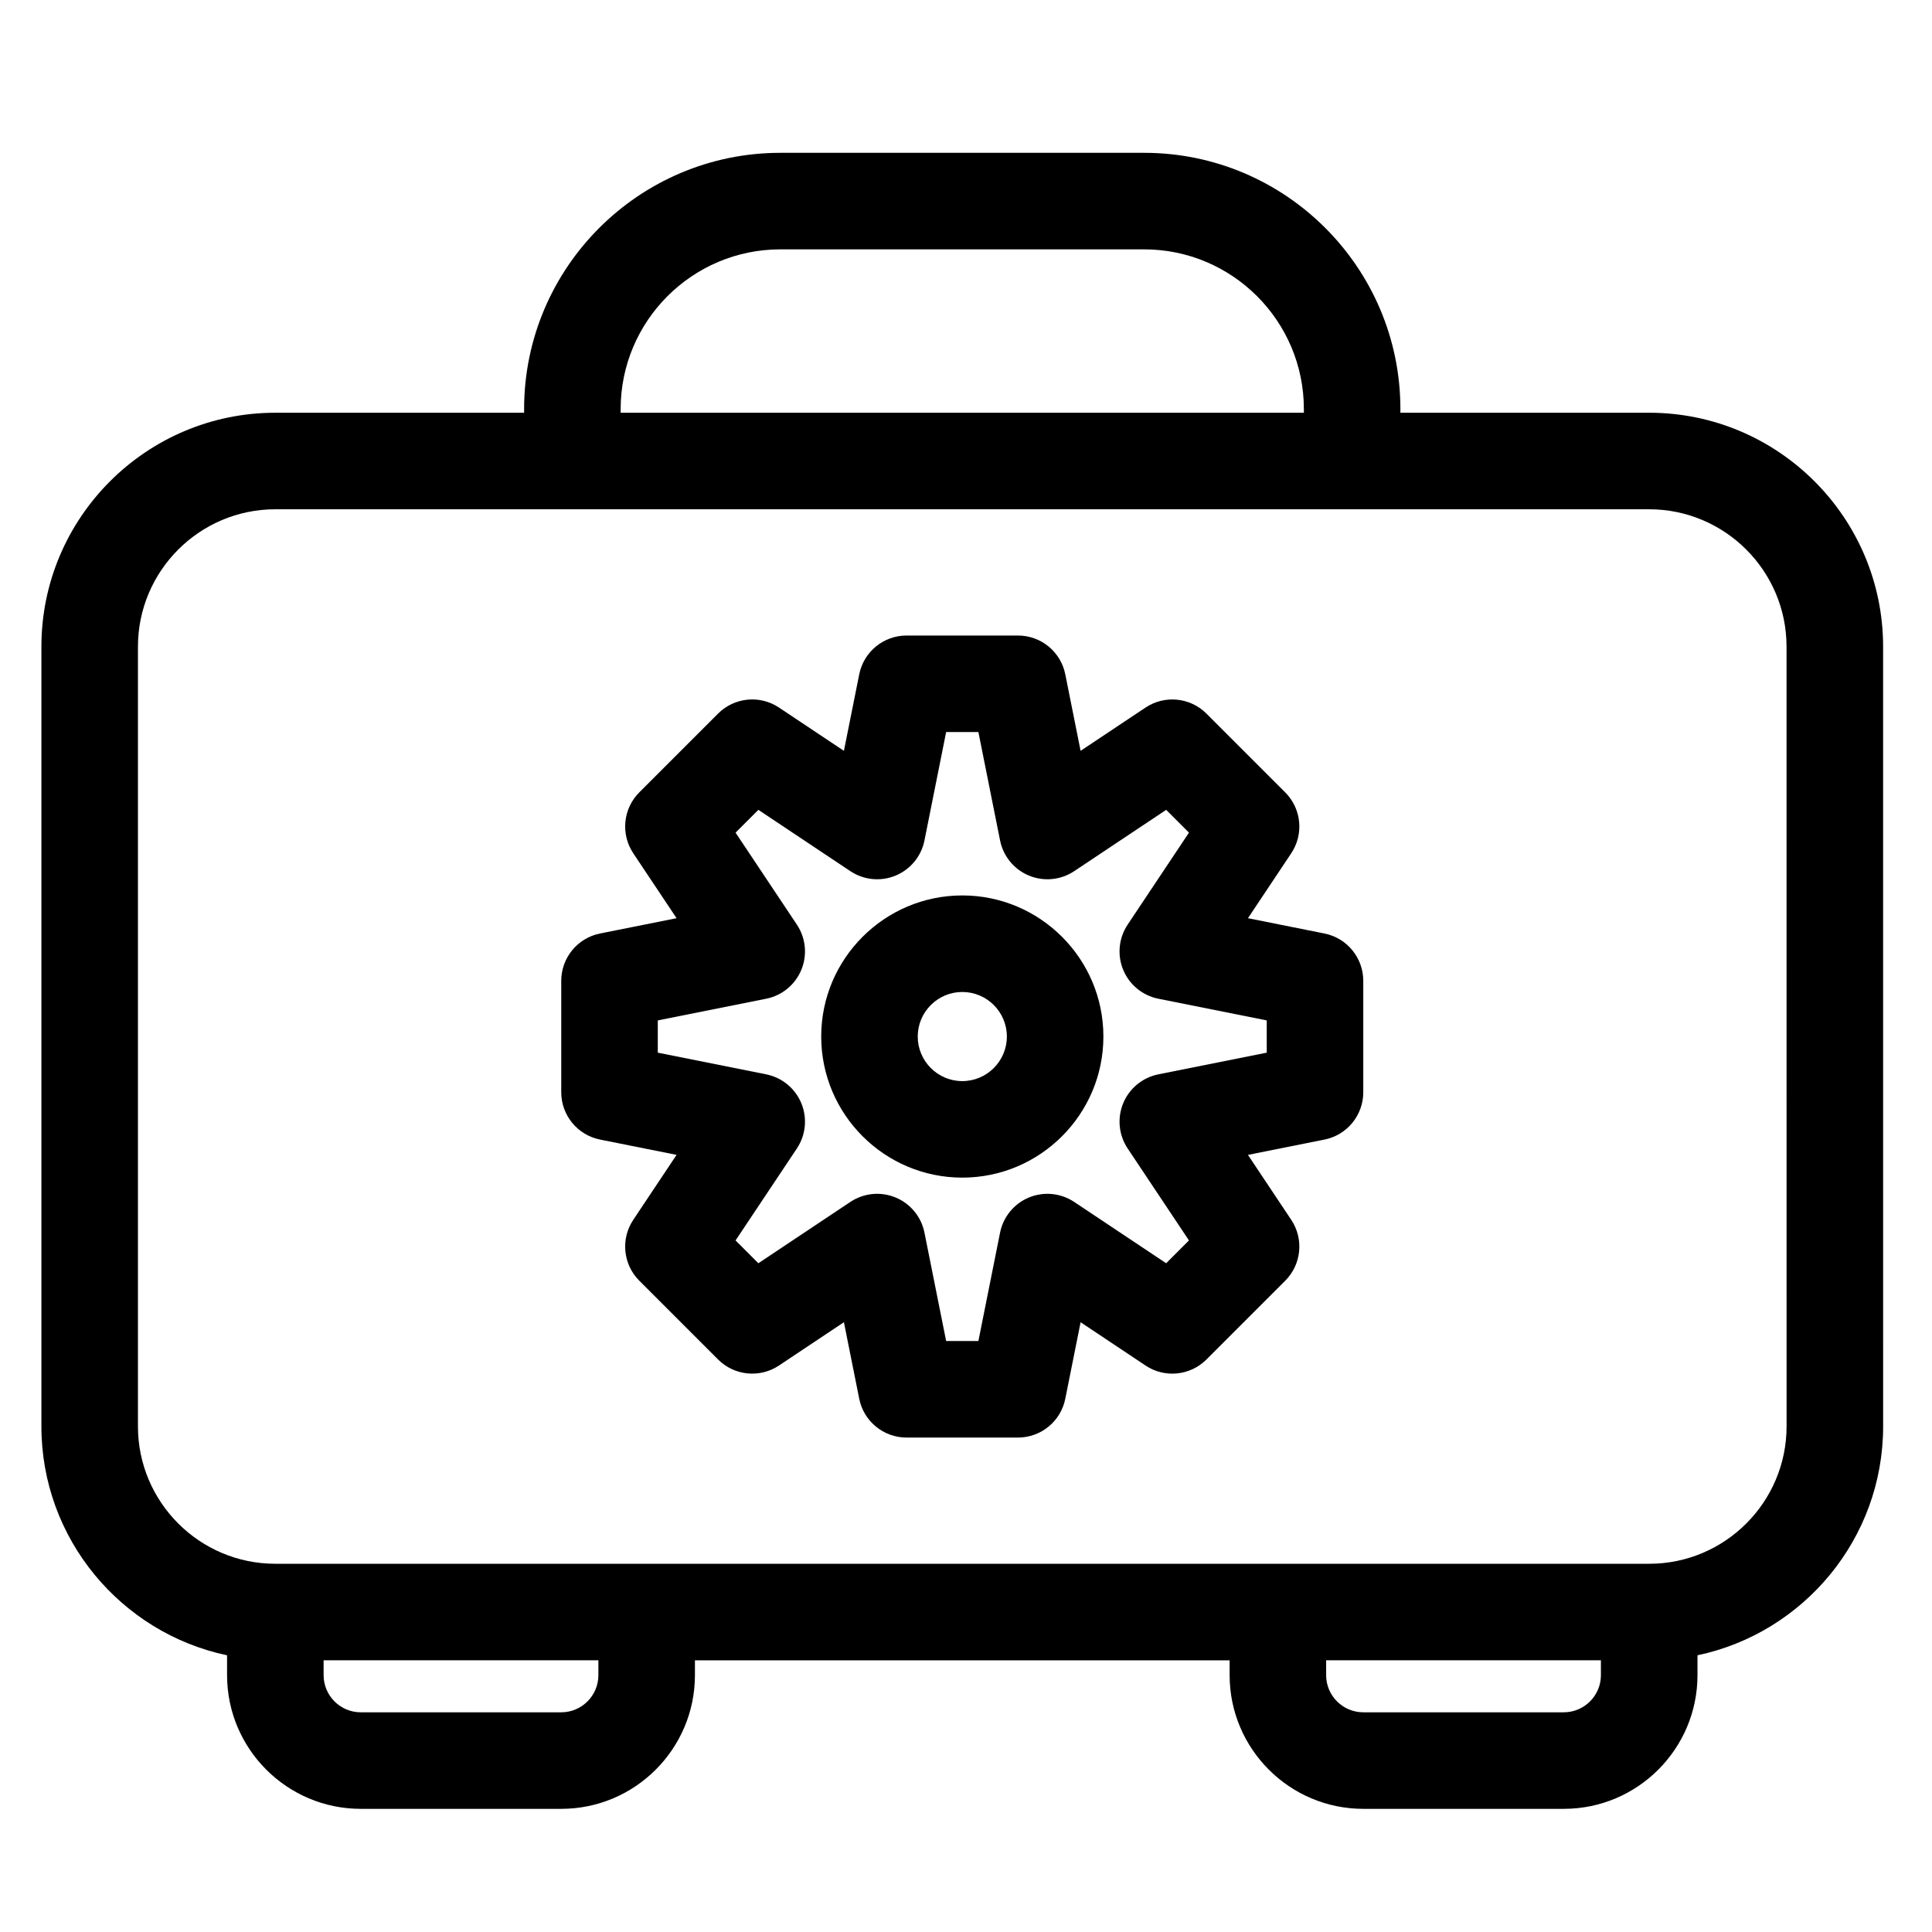 <?xml version="1.0" encoding="UTF-8"?>
<!-- Uploaded to: ICON Repo, www.svgrepo.com, Generator: ICON Repo Mixer Tools -->
<svg fill="#000000" width="800px" height="800px" version="1.1" viewBox="144 144 512 512" xmlns="http://www.w3.org/2000/svg">
 <g>
  <path d="m581.05 253.38h-65.93v-0.984c0-37.438-30.457-67.895-67.895-67.895h-96.434c-37.438 0-67.895 30.457-67.895 67.895v0.984h-65.93c-34.184 0-61.992 27.809-61.992 61.992v206.64c0 29.797 21.137 54.746 49.199 60.656l0.004 5.269c0 19.535 15.891 35.426 35.426 35.426h53.137c19.535 0 35.426-15.891 35.426-35.426v-3.938h141.7v3.938c0 19.535 15.891 35.426 35.426 35.426h53.137c19.535 0 35.426-15.891 35.426-35.426v-5.269c28.066-5.91 49.199-30.859 49.199-60.656l-0.008-206.64c0-34.184-27.809-61.992-61.992-61.992zm-272.57-0.984c0-23.332 18.98-42.312 42.312-42.312h96.434c23.332 0 42.312 18.98 42.312 42.312v0.984h-181.06zm-5.902 335.54c0 5.426-4.414 9.84-9.84 9.84h-53.137c-5.426 0-9.84-4.414-9.84-9.84v-3.938h72.816zm265.68 0c0 5.426-4.414 9.84-9.84 9.84h-53.137c-5.426 0-9.84-4.414-9.84-9.84v-3.938h72.816zm49.203-65.926c0 20.074-16.332 36.406-36.406 36.406h-364.09c-20.074 0-36.406-16.332-36.406-36.406v-206.64c0-20.074 16.332-36.406 36.406-36.406h364.08c20.074 0 36.406 16.332 36.406 36.406z"/>
  <path d="m495 391.39-20.281-4.055 11.473-17.207c3.383-5.074 2.715-11.828-1.598-16.141l-20.875-20.875c-4.312-4.312-11.066-4.981-16.141-1.598l-17.207 11.469-4.059-20.281c-1.195-5.977-6.445-10.281-12.543-10.281h-29.52c-6.098 0-11.348 4.305-12.543 10.281l-4.059 20.281-17.207-11.473c-5.074-3.383-11.828-2.715-16.141 1.598l-20.875 20.875c-4.312 4.312-4.981 11.066-1.598 16.141l11.473 17.207-20.281 4.055c-5.977 1.199-10.281 6.449-10.281 12.547v29.52c0 6.098 4.305 11.348 10.281 12.543l20.281 4.059-11.473 17.207c-3.383 5.074-2.715 11.828 1.598 16.141l20.875 20.875c4.312 4.312 11.066 4.981 16.141 1.598l17.207-11.473 4.059 20.281c1.195 5.981 6.445 10.285 12.543 10.285h29.52c6.098 0 11.348-4.305 12.543-10.281l4.059-20.281 17.207 11.473c5.07 3.383 11.828 2.715 16.141-1.598l20.875-20.875c4.312-4.312 4.981-11.066 1.598-16.141l-11.473-17.207 20.281-4.059c5.981-1.195 10.281-6.445 10.281-12.543v-29.52c0-6.102-4.301-11.352-10.281-12.547zm-15.301 31.578-28.727 5.746c-4.184 0.836-7.676 3.707-9.309 7.648-1.633 3.941-1.191 8.441 1.176 11.992l16.25 24.375-6.043 6.043-24.375-16.25c-3.551-2.367-8.047-2.809-11.992-1.176-3.941 1.633-6.812 5.125-7.648 9.309l-5.746 28.727h-8.547l-5.746-28.727c-0.836-4.184-3.707-7.676-7.648-9.309-3.941-1.633-8.441-1.191-11.992 1.176l-24.375 16.25-6.043-6.043 16.25-24.375c2.367-3.551 2.809-8.047 1.176-11.992-1.633-3.941-5.125-6.812-9.309-7.648l-28.727-5.746v-8.547l28.727-5.746c4.184-0.836 7.676-3.707 9.309-7.648 1.633-3.941 1.191-8.441-1.176-11.992l-16.25-24.375 6.043-6.043 24.375 16.25c3.551 2.367 8.047 2.809 11.992 1.176 3.941-1.633 6.812-5.125 7.648-9.309l5.746-28.727h8.547l5.746 28.727c0.836 4.184 3.707 7.676 7.648 9.309 3.945 1.633 8.441 1.191 11.992-1.176l24.375-16.25 6.043 6.043-16.25 24.375c-2.367 3.551-2.809 8.047-1.176 11.992 1.633 3.941 5.125 6.812 9.309 7.648l28.727 5.746z"/>
  <path d="m399.02 381.3c-20.617 0-37.391 16.773-37.391 37.391 0 20.617 16.773 37.391 37.391 37.391s37.391-16.773 37.391-37.391c0-20.613-16.773-37.391-37.391-37.391zm0 49.203c-6.512 0-11.809-5.297-11.809-11.809 0-6.512 5.297-11.809 11.809-11.809s11.809 5.297 11.809 11.809c0 6.512-5.297 11.809-11.809 11.809z"/>
 </g>
</svg>